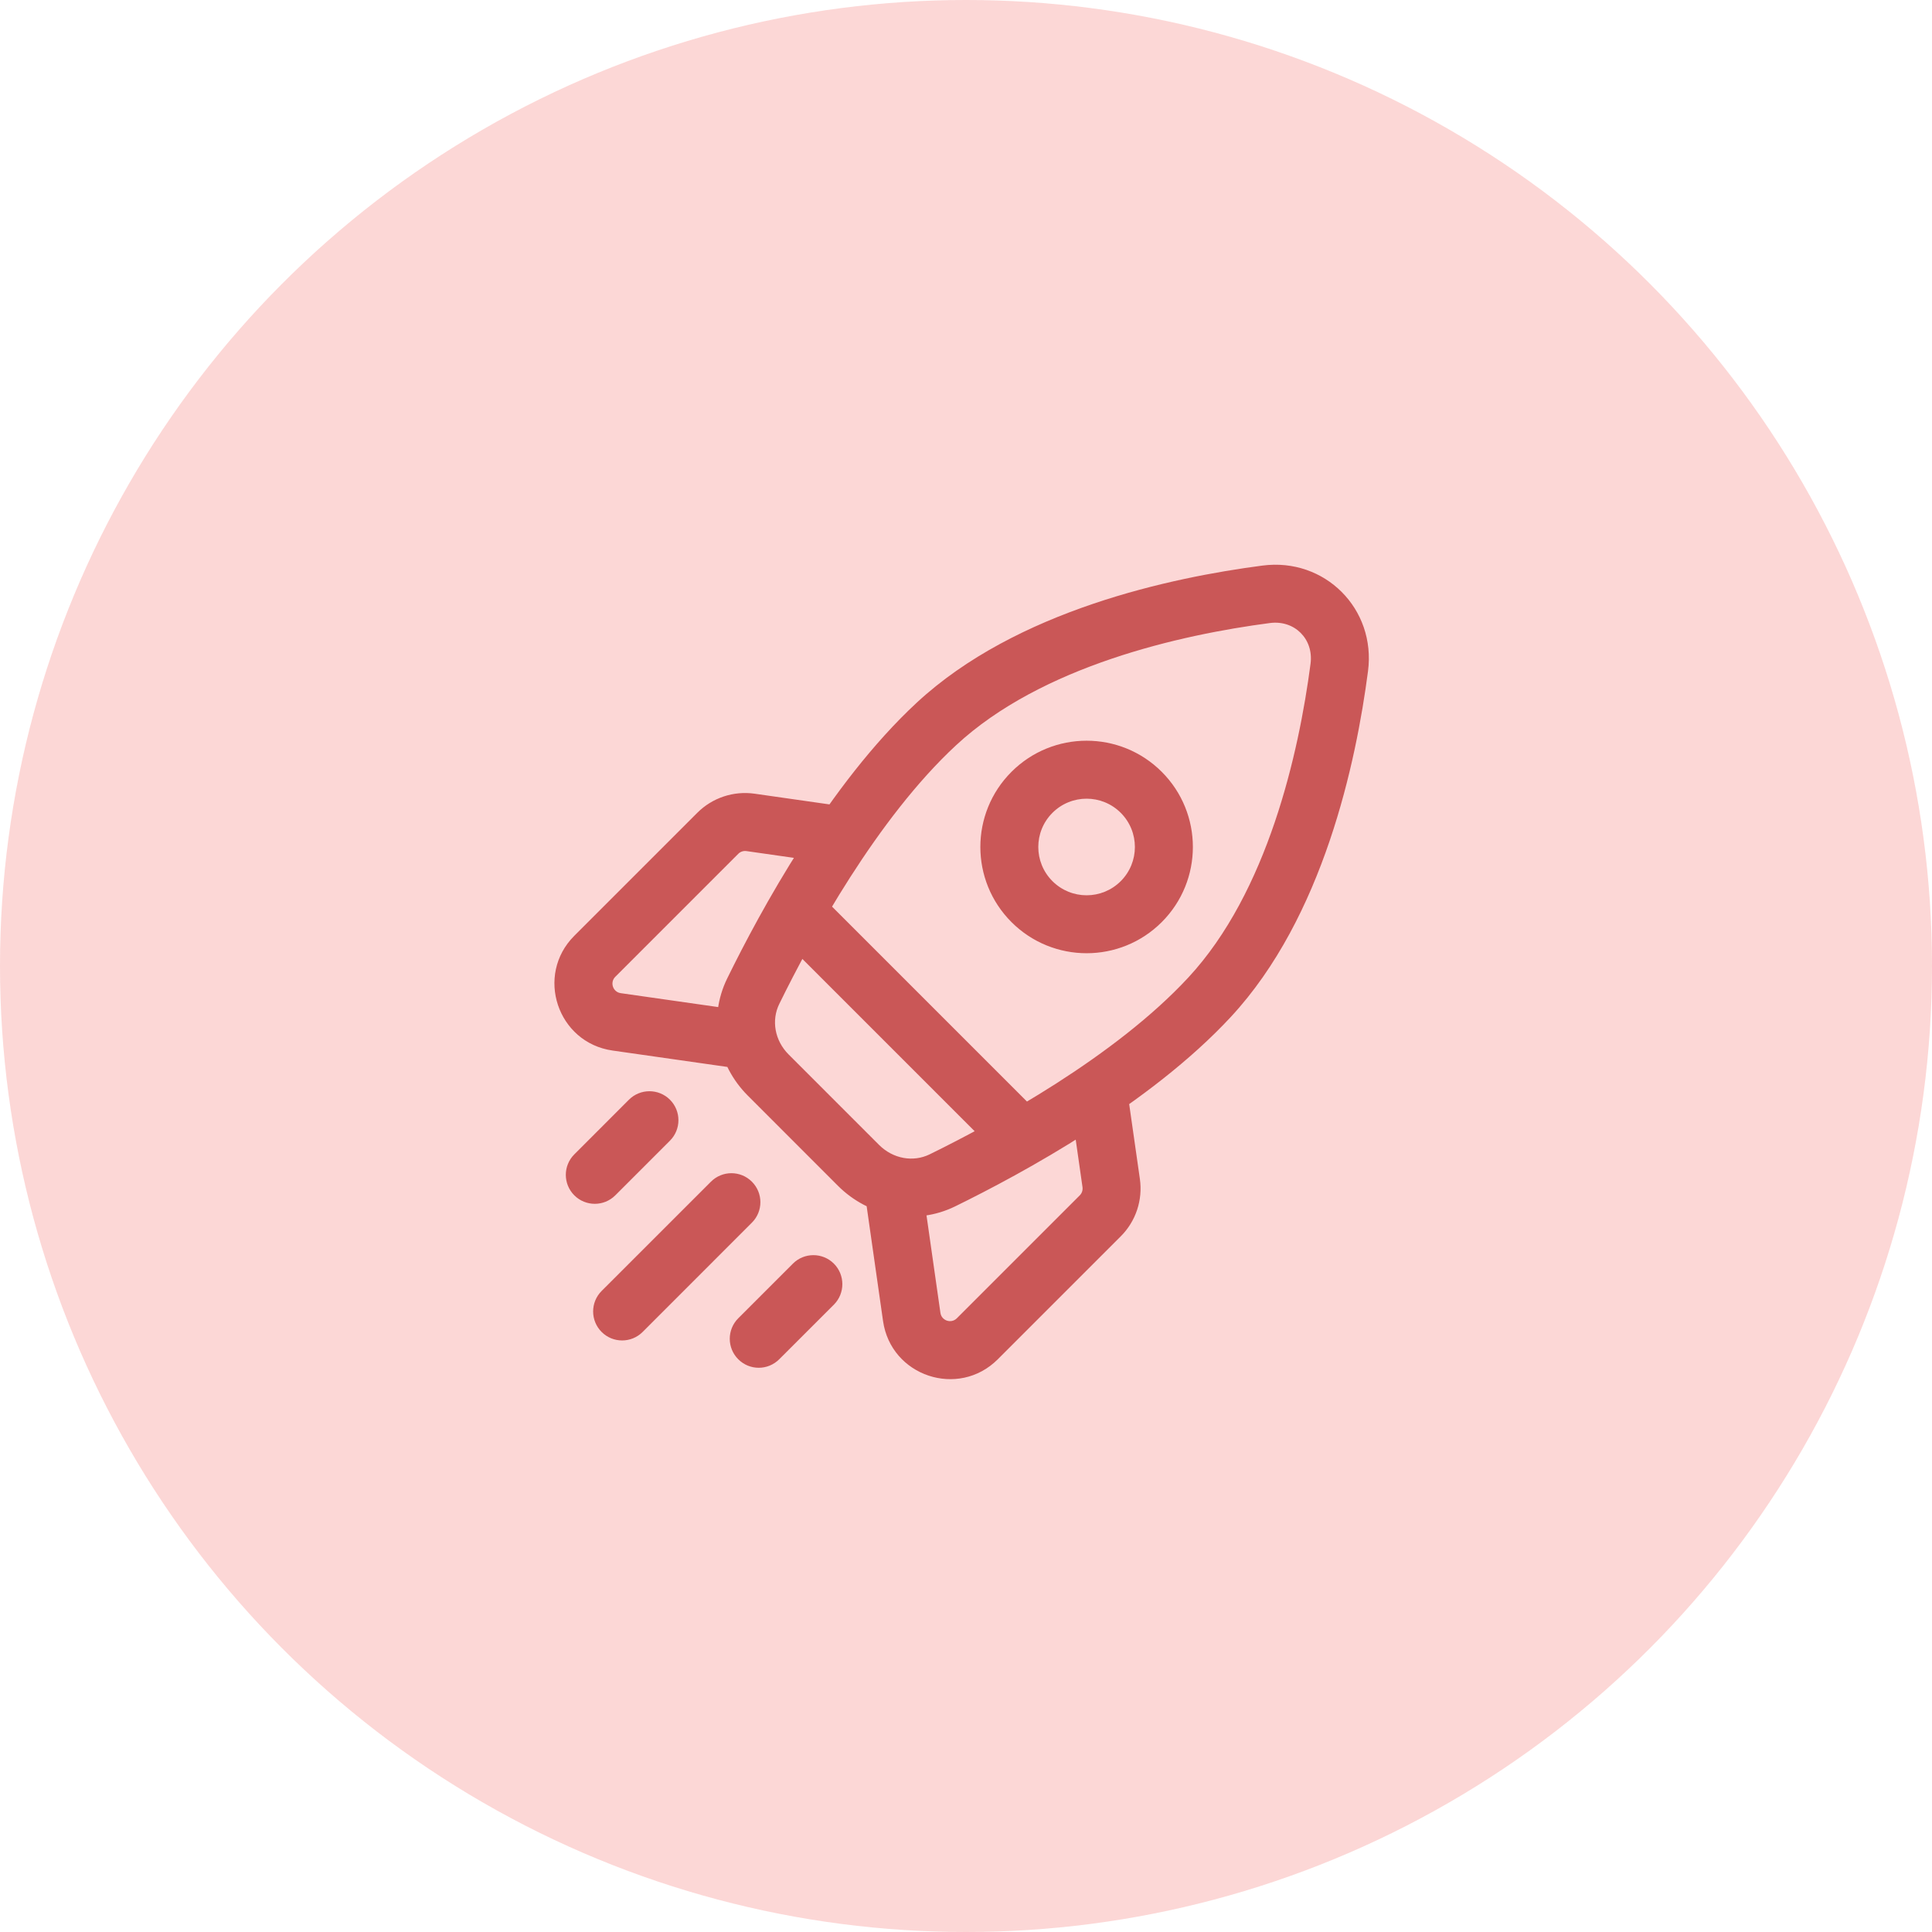 <svg width="50" height="50" viewBox="0 0 50 50" fill="none" xmlns="http://www.w3.org/2000/svg">
<circle opacity="0.2" cx="25" cy="25" r="25" fill="#F23936"/>
<path d="M31.303 25.809L30.753 25.299L31.303 25.809ZM24.232 18.738L24.742 19.288L24.232 18.738ZM34.661 17.272L35.404 17.37L34.661 17.272ZM32.769 15.38L32.866 16.124L32.769 15.38ZM19.494 25.651L20.168 25.981L19.494 25.651ZM24.39 30.547L24.06 29.874L24.39 30.547ZM21.227 23.157C20.934 22.864 20.459 22.864 20.166 23.157C19.873 23.45 19.873 23.925 20.166 24.218L21.227 23.157ZM25.823 29.875C26.116 30.168 26.591 30.168 26.884 29.875C27.177 29.582 27.177 29.107 26.884 28.814L25.823 29.875ZM19.459 31.642C19.752 31.35 19.752 30.875 19.459 30.582C19.166 30.289 18.692 30.289 18.399 30.582L19.459 31.642ZM15.57 33.41C15.277 33.703 15.277 34.178 15.57 34.471C15.863 34.764 16.338 34.764 16.631 34.471L15.57 33.41ZM17.338 29.521C17.631 29.228 17.631 28.753 17.338 28.46C17.045 28.168 16.57 28.168 16.277 28.46L17.338 29.521ZM14.863 29.875C14.57 30.168 14.57 30.642 14.863 30.935C15.156 31.228 15.631 31.228 15.924 30.935L14.863 29.875ZM21.581 33.764C21.873 33.471 21.873 32.996 21.581 32.703C21.288 32.41 20.813 32.41 20.52 32.703L21.581 33.764ZM19.106 34.117C18.813 34.41 18.813 34.885 19.106 35.178C19.399 35.471 19.873 35.471 20.166 35.178L19.106 34.117ZM23.596 34.082L24.338 33.976L23.596 34.082ZM28.758 30.617L29.5 30.511L28.758 30.617ZM15.959 26.445L16.065 25.703L16.065 25.703L15.959 26.445ZM19.424 21.283L19.318 22.026L19.318 22.026L19.424 21.283ZM22.75 29.63L20.411 27.291L19.351 28.352L21.689 30.691L22.75 29.63ZM30.753 25.299C28.86 27.341 25.785 29.028 24.06 29.874L24.721 31.22C26.461 30.367 29.756 28.579 31.853 26.319L30.753 25.299ZM20.168 25.981C21.013 24.256 22.701 21.181 24.742 19.288L23.722 18.188C21.462 20.285 19.674 23.58 18.821 25.32L20.168 25.981ZM33.917 17.175C33.613 19.498 32.806 23.086 30.753 25.299L31.853 26.319C34.249 23.736 35.096 19.729 35.404 17.37L33.917 17.175ZM24.742 19.288C26.955 17.235 30.543 16.428 32.866 16.124L32.672 14.637C30.312 14.945 26.305 15.792 23.722 18.188L24.742 19.288ZM35.404 17.37C35.615 15.756 34.285 14.426 32.672 14.637L32.866 16.124C33.503 16.041 34 16.538 33.917 17.175L35.404 17.37ZM20.411 27.291C20.048 26.928 19.959 26.406 20.168 25.981L18.821 25.32C18.312 26.357 18.563 27.564 19.351 28.352L20.411 27.291ZM21.689 30.691C22.477 31.478 23.684 31.729 24.721 31.22L24.06 29.874C23.635 30.082 23.113 29.993 22.75 29.63L21.689 30.691ZM20.166 24.218L25.823 29.875L26.884 28.814L21.227 23.157L20.166 24.218ZM18.399 30.582L15.57 33.41L16.631 34.471L19.459 31.642L18.399 30.582ZM16.277 28.46L14.863 29.875L15.924 30.935L17.338 29.521L16.277 28.46ZM20.52 32.703L19.106 34.117L20.166 35.178L21.581 33.764L20.52 32.703ZM26.177 19.975C25.103 21.049 25.103 22.79 26.177 23.864L27.237 22.804C26.749 22.316 26.749 21.524 27.237 21.036L26.177 19.975ZM26.177 23.864C27.251 24.938 28.992 24.938 30.066 23.864L29.005 22.804C28.517 23.292 27.726 23.292 27.237 22.804L26.177 23.864ZM30.066 23.864C31.14 22.79 31.14 21.049 30.066 19.975L29.005 21.036C29.493 21.524 29.493 22.316 29.005 22.804L30.066 23.864ZM30.066 19.975C28.992 18.901 27.251 18.901 26.177 19.975L27.237 21.036C27.726 20.548 28.517 20.548 29.005 21.036L30.066 19.975ZM27.945 30.935L24.763 34.117L25.823 35.178L29.005 31.996L27.945 30.935ZM24.338 33.976L23.914 31.006L22.429 31.218L22.853 34.188L24.338 33.976ZM27.732 28.743L28.015 30.723L29.5 30.511L29.217 28.531L27.732 28.743ZM24.763 34.117C24.617 34.263 24.367 34.18 24.338 33.976L22.853 34.188C23.057 35.616 24.803 36.198 25.823 35.178L24.763 34.117ZM29.005 31.996C29.395 31.607 29.578 31.056 29.5 30.511L28.015 30.723C28.026 30.801 28 30.88 27.945 30.935L29.005 31.996ZM18.045 21.036L14.863 24.218L15.924 25.279L19.106 22.097L18.045 21.036ZM15.853 27.188L18.823 27.612L19.035 26.127L16.065 25.703L15.853 27.188ZM21.51 20.824L19.53 20.541L19.318 22.026L21.298 22.309L21.51 20.824ZM14.863 24.218C13.843 25.238 14.425 26.984 15.853 27.188L16.065 25.703C15.861 25.674 15.778 25.424 15.924 25.279L14.863 24.218ZM19.106 22.097C19.161 22.041 19.24 22.015 19.318 22.026L19.53 20.541C18.985 20.463 18.434 20.646 18.045 21.036L19.106 22.097Z" fill="#CA5757"/>
</svg>
